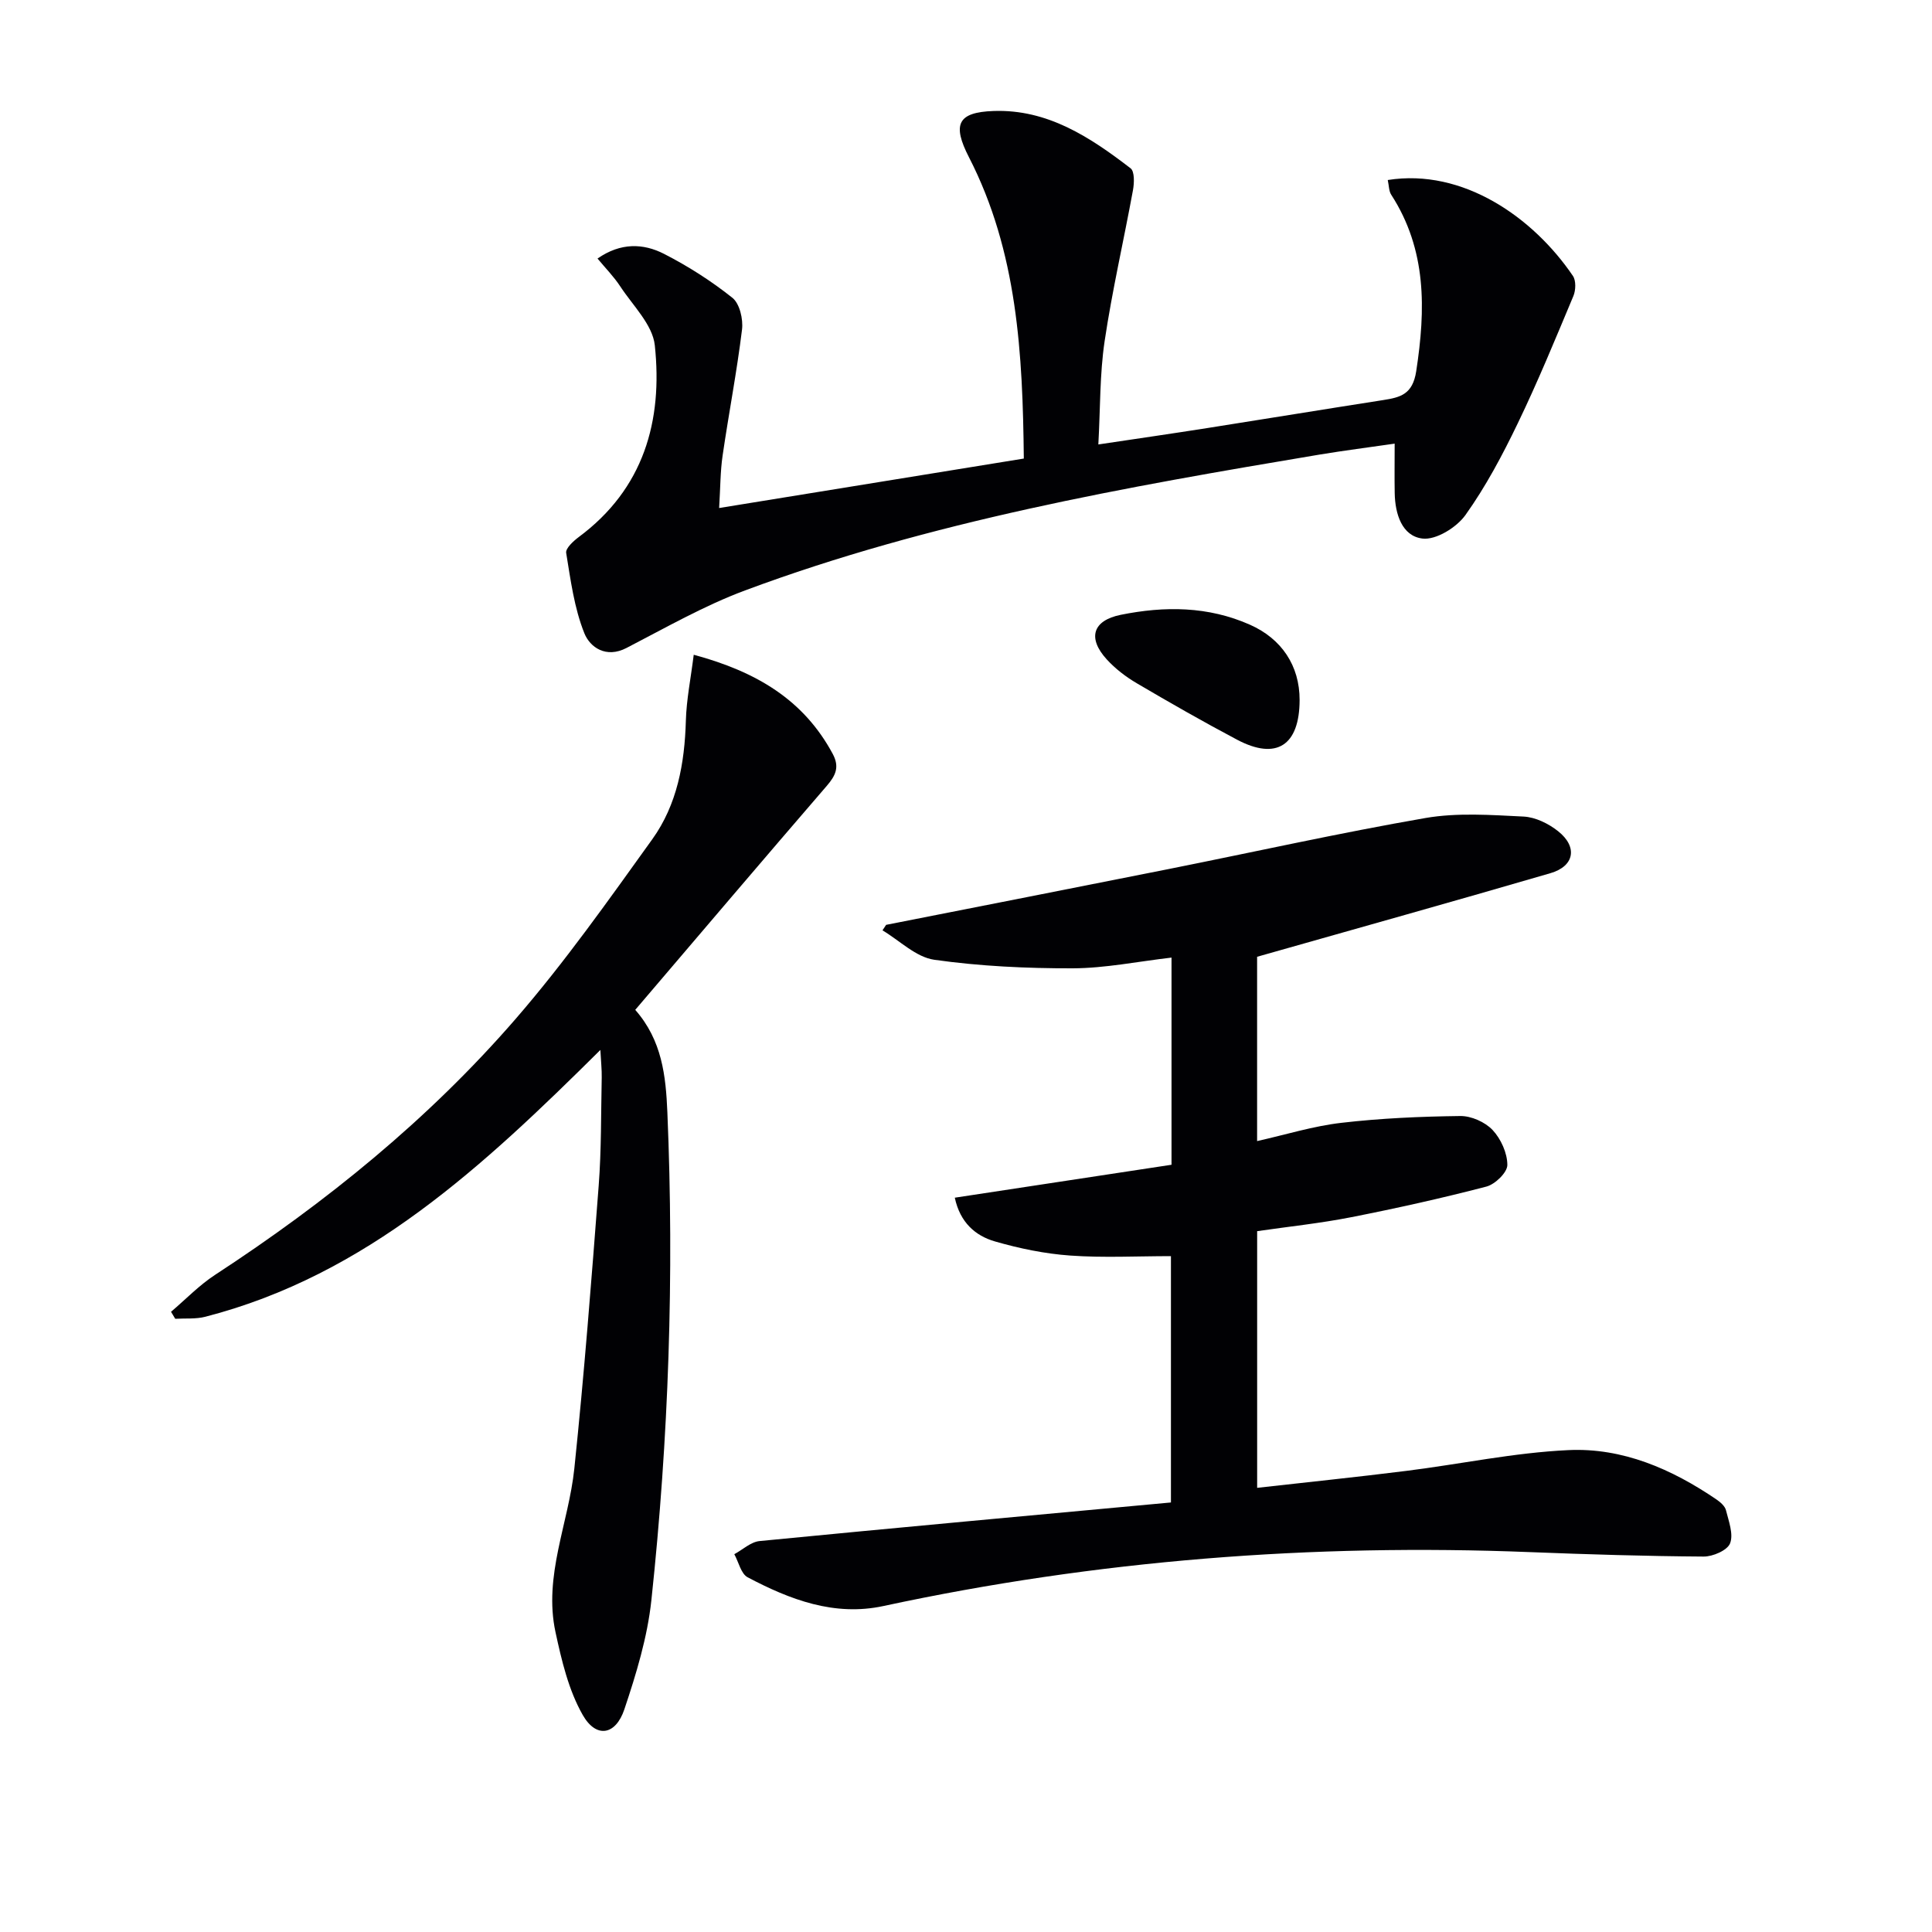 <svg enable-background="new 0 0 400 400" viewBox="0 0 400 400" xmlns="http://www.w3.org/2000/svg"><g fill="#010104"><path d="m260.28 308.04c10.52-1.19 20.71-2.23 30.88-3.51 11.2-1.4 22.33-3.78 33.56-4.3 11.21-.53 21.42 3.92 30.67 10.23.8.55 1.74 1.36 1.95 2.21.57 2.28 1.6 4.97.85 6.87-.57 1.45-3.58 2.75-5.49 2.73-11.98-.08-23.95-.45-35.92-.92-45.09-1.79-89.72 1.66-133.87 11.16-10.17 2.19-19.36-1.32-28.12-5.95-1.38-.73-1.86-3.15-2.76-4.78 1.74-.94 3.41-2.54 5.23-2.72 28.27-2.76 56.56-5.34 85.17-7.99 0-17.45 0-34.34 0-51-7.03 0-13.97.37-20.84-.12-5.24-.37-10.52-1.46-15.58-2.92-4.07-1.17-7.24-3.93-8.33-9.06 15.07-2.29 29.92-4.55 44.87-6.82 0-14.76 0-28.69 0-42.89-7.01.81-13.74 2.2-20.46 2.22-9.56.02-19.2-.43-28.66-1.77-3.79-.54-7.16-3.97-10.72-6.09.25-.38.5-.76.75-1.14 19.48-3.84 38.96-7.66 58.43-11.54 17.74-3.54 35.42-7.49 53.24-10.58 6.6-1.14 13.54-.63 20.3-.3 2.46.12 5.19 1.46 7.17 3.04 4.08 3.25 3.37 7.23-1.59 8.68-20.01 5.84-40.08 11.44-60.74 17.31v38.16c5.97-1.34 11.64-3.11 17.44-3.78 8.16-.95 16.41-1.31 24.62-1.41 2.27-.03 5.13 1.24 6.69 2.89 1.73 1.84 3.06 4.79 3.06 7.25 0 1.54-2.53 4-4.34 4.47-9.29 2.42-18.68 4.51-28.1 6.36-6.32 1.24-12.76 1.91-19.36 2.87z"/><path d="m287.32 37.27c15.57-2.47 30.13 7.75 38.34 19.86.66.98.59 2.95.1 4.14-3.71 8.85-7.36 17.75-11.53 26.39-3.16 6.56-6.62 13.08-10.83 18.98-1.84 2.57-6.1 5.21-8.91 4.86-4.23-.52-5.65-5.09-5.73-9.38-.06-3.14-.01-6.28-.01-10.27-5.3.77-10.45 1.42-15.57 2.27-40.26 6.75-80.48 13.79-118.92 28.12-8.49 3.16-16.47 7.74-24.56 11.92-4.25 2.2-7.55-.16-8.71-3.04-2.1-5.22-2.85-11.02-3.77-16.65-.15-.94 1.48-2.44 2.59-3.27 13.47-9.99 17.43-24.03 15.76-39.71-.46-4.29-4.56-8.23-7.17-12.22-1.32-2.01-3.04-3.75-4.69-5.74 4.81-3.35 9.49-3.15 13.75-.98 4.99 2.55 9.8 5.62 14.18 9.11 1.5 1.2 2.25 4.43 1.99 6.56-1.07 8.73-2.75 17.38-4.02 26.09-.48 3.26-.46 6.59-.72 10.87 21.28-3.45 41.95-6.81 63.08-10.24-.23-21.67-1.31-42.81-11.35-62.37-3.5-6.81-2.37-9.33 5.08-9.59 11.18-.4 19.99 5.42 28.37 11.86.85.65.77 3.05.5 4.53-1.91 10.43-4.31 20.79-5.87 31.27-1.02 6.83-.88 13.83-1.3 21.38 7.95-1.19 15.28-2.25 22.59-3.4 12.13-1.91 24.26-3.9 36.39-5.79 3.58-.56 6.09-1.18 6.83-5.96 1.97-12.83 2.2-25.14-5.17-36.55-.49-.74-.46-1.85-.72-3.05z"/><path d="m124.3 217.38c-24.21 24.02-48.35 46.61-81.79 55.24-1.98.51-4.15.3-6.23.42-.29-.48-.58-.97-.87-1.45 3.03-2.57 5.82-5.49 9.11-7.64 22.98-15 44.18-32.18 62.16-52.91 10.21-11.77 19.25-24.59 28.36-37.27 5.16-7.18 6.71-15.73 6.96-24.55.12-4.36 1.01-8.7 1.63-13.66 13.01 3.51 22.76 9.34 28.77 20.51 1.46 2.71.63 4.48-1.22 6.63-13.23 15.33-26.34 30.77-39.66 46.38 5.56 6.32 6.33 13.69 6.65 21.17 1.43 33.77.28 67.48-3.31 101.07-.82 7.65-3.13 15.23-5.59 22.57-1.81 5.4-5.84 6.06-8.62 1.18-2.93-5.13-4.37-11.27-5.64-17.15-2.52-11.66 2.72-22.57 3.9-33.88 2.03-19.48 3.55-39.01 5.04-58.54.57-7.45.47-14.94.63-22.42.03-1.62-.15-3.22-.28-5.7z"/><path d="m269.07 144.93c-.02 9.42-4.79 12.53-12.94 8.22-7.03-3.72-13.94-7.67-20.79-11.7-2.26-1.33-4.44-3-6.2-4.93-4.03-4.42-2.92-8.05 2.9-9.23 9.07-1.83 18.08-1.8 26.77 2.06 6.53 2.9 10.27 8.47 10.26 15.58z"/></g></svg>